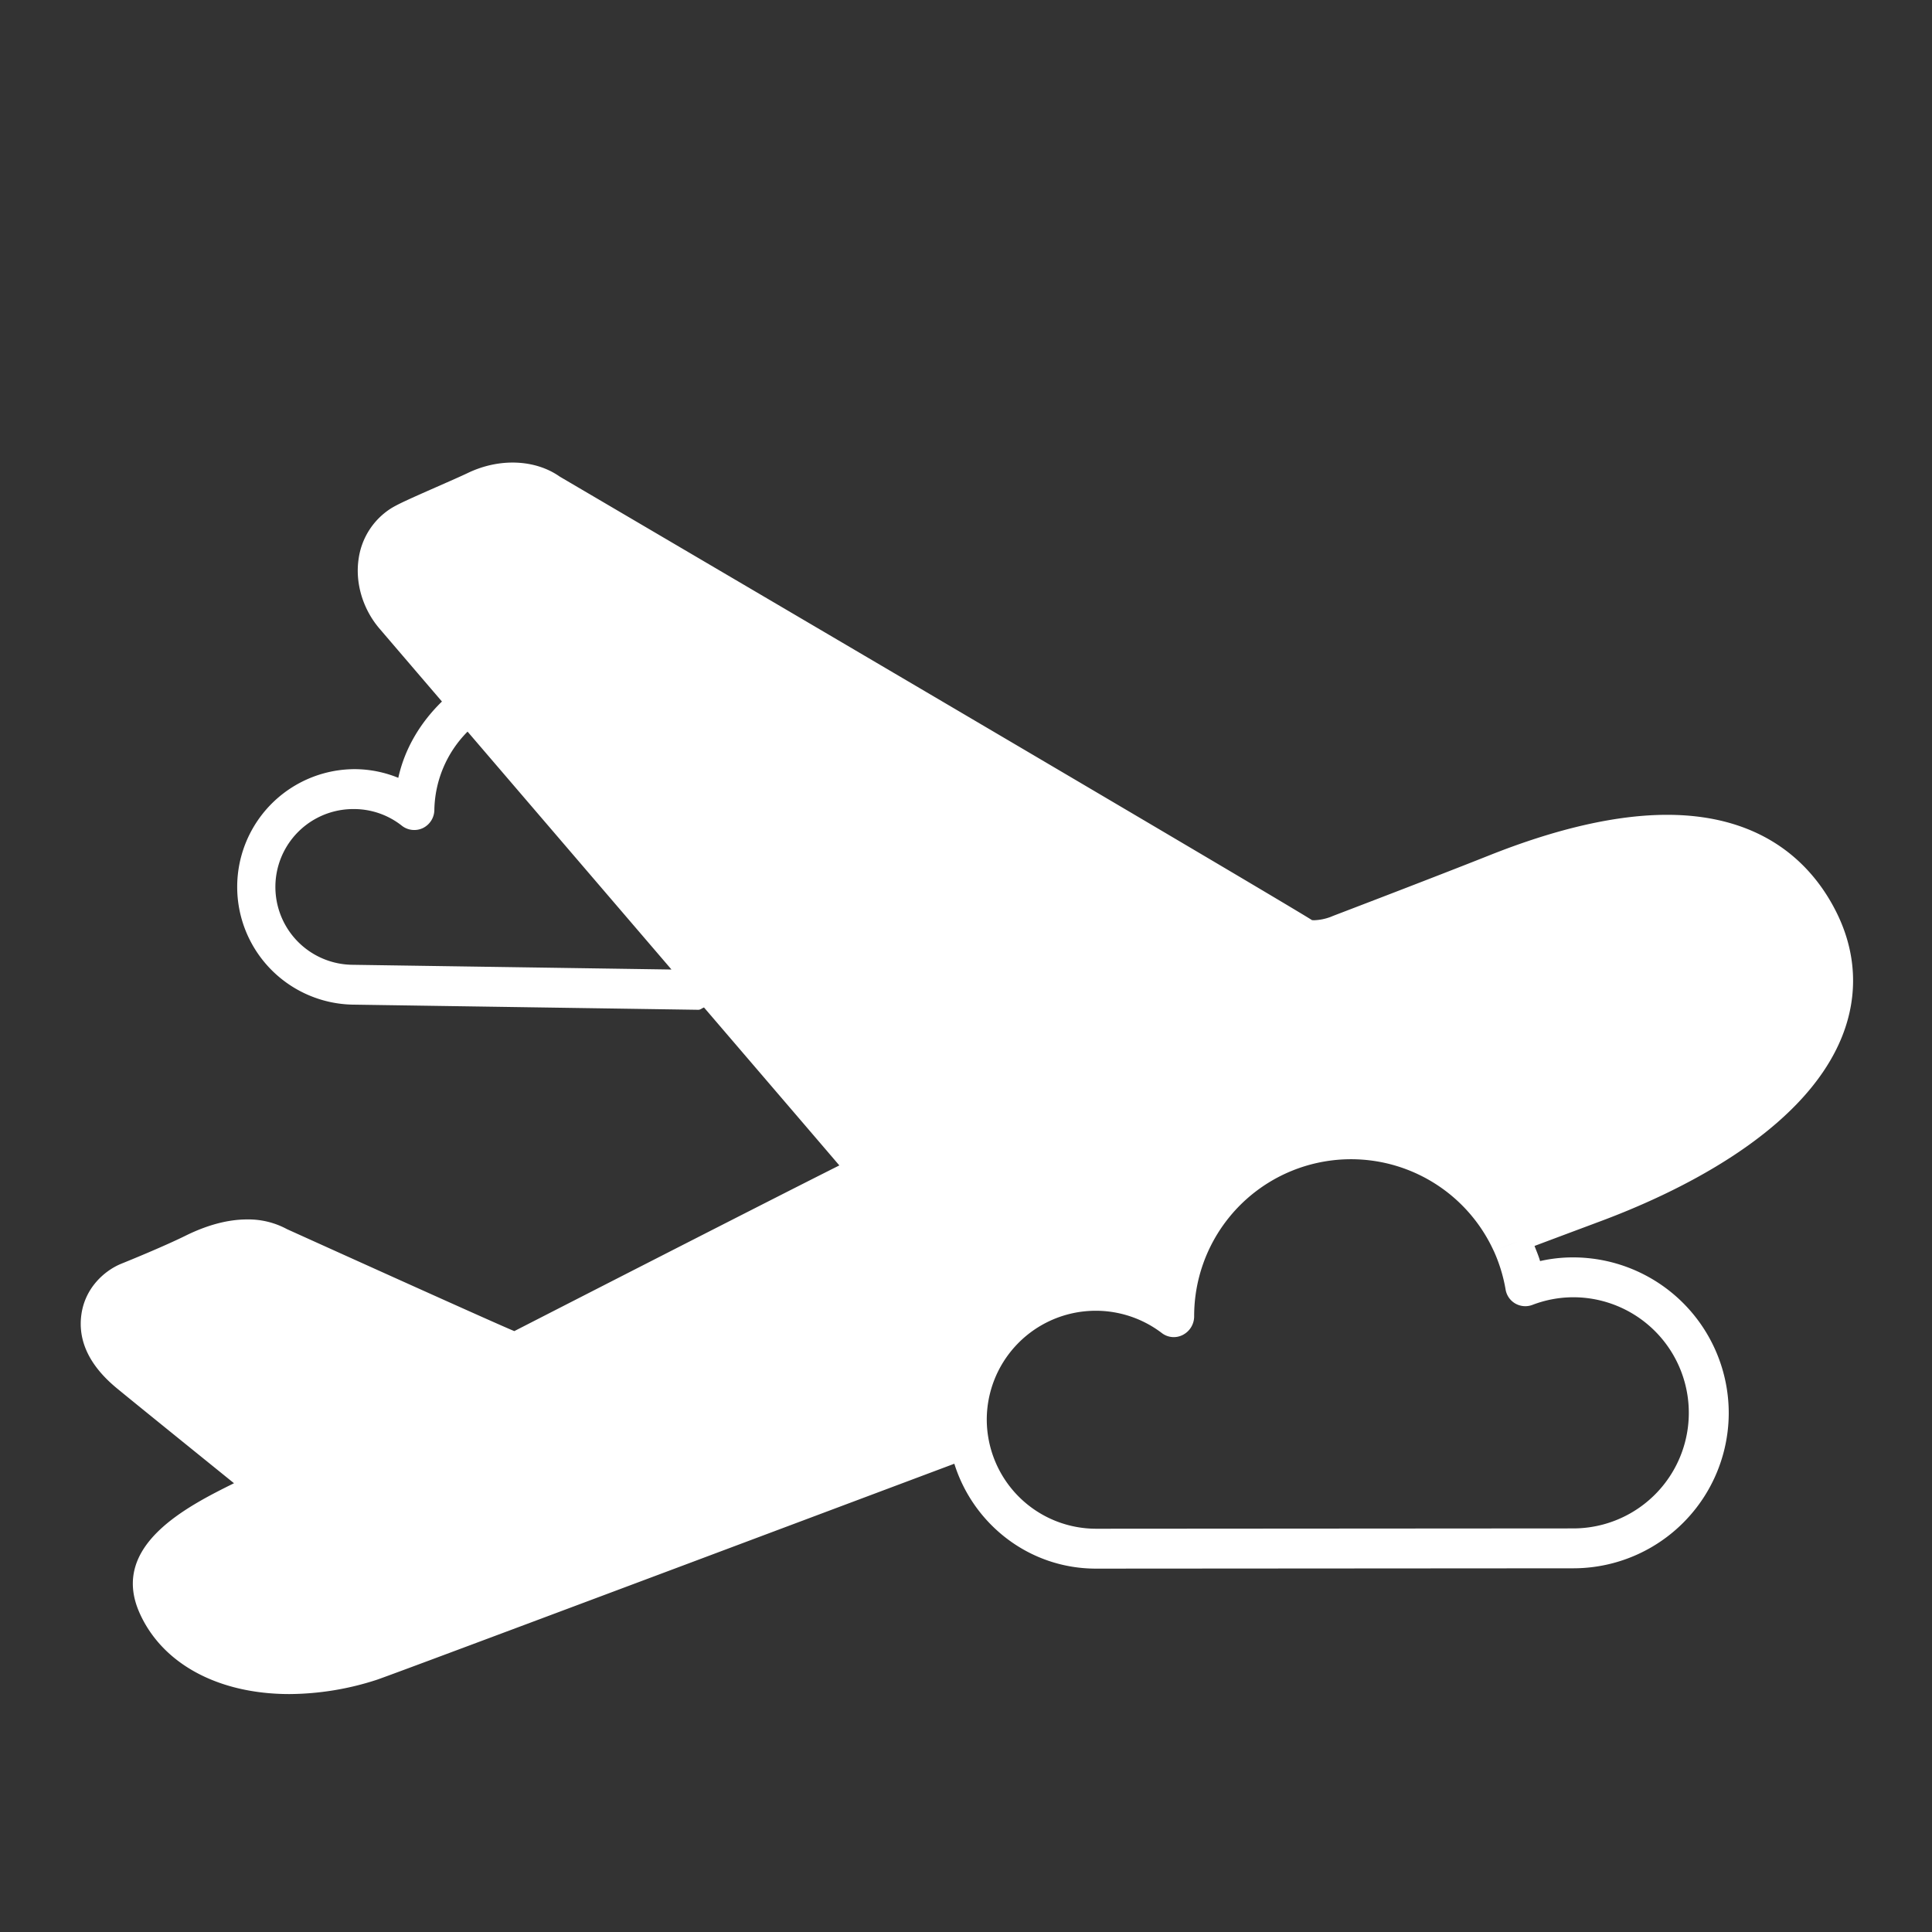 <svg id="Calque_1" data-name="Calque 1" xmlns="http://www.w3.org/2000/svg" viewBox="0 0 960 960"><rect x="0" y="0" width="960" height="960" fill="#333333" stroke="none"/><defs><style>.cls-1{fill:none;}.cls-2{fill:#fff;}</style></defs><path class="cls-1" d="M215.83,402.25a10.16,10.16,0,0,1-5.57,9.1,10,10,0,0,1-10.45-1A38.39,38.39,0,0,0,176.37,402h-.56a38.69,38.69,0,0,0-.56,77.38l158.41,2.37L232.33,363.49A56.57,56.57,0,0,0,215.83,402.25Z"/><path class="cls-1" d="M753,647.69a9.89,9.89,0,0,1-4.84-6.93,78.7,78.7,0,0,0-5.94-19.35l9.27-3.48,2.72-1-2.74,1-9.27,3.49A77.95,77.95,0,0,0,593.4,654a10.39,10.39,0,0,1-5.5,9.2,9.75,9.75,0,0,1-10.39-.72,54.09,54.09,0,0,0-86.17,53.11h0a54.35,54.35,0,0,0,53.23,44v9.91l0-9.91,237.18-.16a57.43,57.43,0,1,0-20.33-111.09A10,10,0,0,1,753,647.69Z"/><path class="cls-2" d="M912.36,453c-11.06-22-34.65-48.12-84-48.12-25.13,0-54.9,6.82-88.51,20.21C715,435,663,454.88,662.45,455.08l-1.26.52a25.69,25.69,0,0,1-8.17,1.66c-.67,0-1-.08-1,0-16.41-10.42-288.9-170.55-372.22-219.46l-1.7-1c-12-8.45-29.81-9.4-45.7-1.75-3.41,1.63-9,4.08-15.5,6.94-14.31,6.3-19.62,8.72-22.91,10.82a35.49,35.49,0,0,0-15.77,24.73c-1.83,11.89,1.94,24.81,10.1,34.52,1.45,1.7,13.55,15.84,31.28,36.52C208.91,359,201.12,371.9,197.91,386.5a57.73,57.73,0,0,0-21.27-4.31h-.85a58.51,58.51,0,0,0-.83,117l171.89,2.57H347c1.09,0,1.83-.83,2.82-1.15,31.27,36.49,57.45,67,67.24,78.48C375.45,600,271.65,653.18,255.56,661.42c-8.73-3.57-86.65-38.76-112.93-50.65a40.38,40.38,0,0,0-19.81-4.84c-9.52,0-19.86,2.74-30.8,8.17-10.47,5.15-27,11.93-32.15,14-8.16,3.49-17.56,11.89-19.42,25s4,25.44,17.44,36.58c8.48,7,40.67,33,58.38,47.33-23.54,11.65-61.51,31-47.08,64.09,11.13,25.44,39,40.67,74.67,40.67A142.42,142.42,0,0,0,187,834.75c2-.63,20.14-7.29,154.55-57.67l132.65-49.76c9.42,30.09,37.24,52.12,70.37,52.12h0l237.18-.16A77.26,77.26,0,0,0,859,702a77.4,77.4,0,0,0-77.33-77.21,73.84,73.84,0,0,0-16.41,1.83c-.75-2.6-1.8-5-2.76-7.52h0c20.26-7.61,30.29-11.33,31.75-11.89,37-13.67,102-43.87,121.21-92.55C923.49,494.28,922.43,473,912.36,453Zm-737.11,26.4a38.69,38.69,0,0,1,.56-77.38h.56a38.39,38.39,0,0,1,23.44,8.38,10,10,0,0,0,10.45,1,10.16,10.16,0,0,0,5.57-9.1,56.57,56.57,0,0,1,16.5-38.76L333.66,481.75ZM781.73,644.6a57.43,57.43,0,0,1,0,114.86l-237.18.16,0,9.91v-9.91a54.35,54.35,0,0,1-53.23-44h0a53.54,53.54,0,0,1-1-10.1,54.16,54.16,0,0,1,87.16-43,9.75,9.75,0,0,0,10.39.72,10.39,10.39,0,0,0,5.5-9.2,77.95,77.95,0,0,1,148.8-32.58l9.27-3.49,2.74-1-2.72,1-9.27,3.48a78.7,78.7,0,0,1,5.94,19.35,9.89,9.89,0,0,0,4.84,6.93,10,10,0,0,0,8.44.68A56.93,56.93,0,0,1,781.73,644.6Z"/></svg>